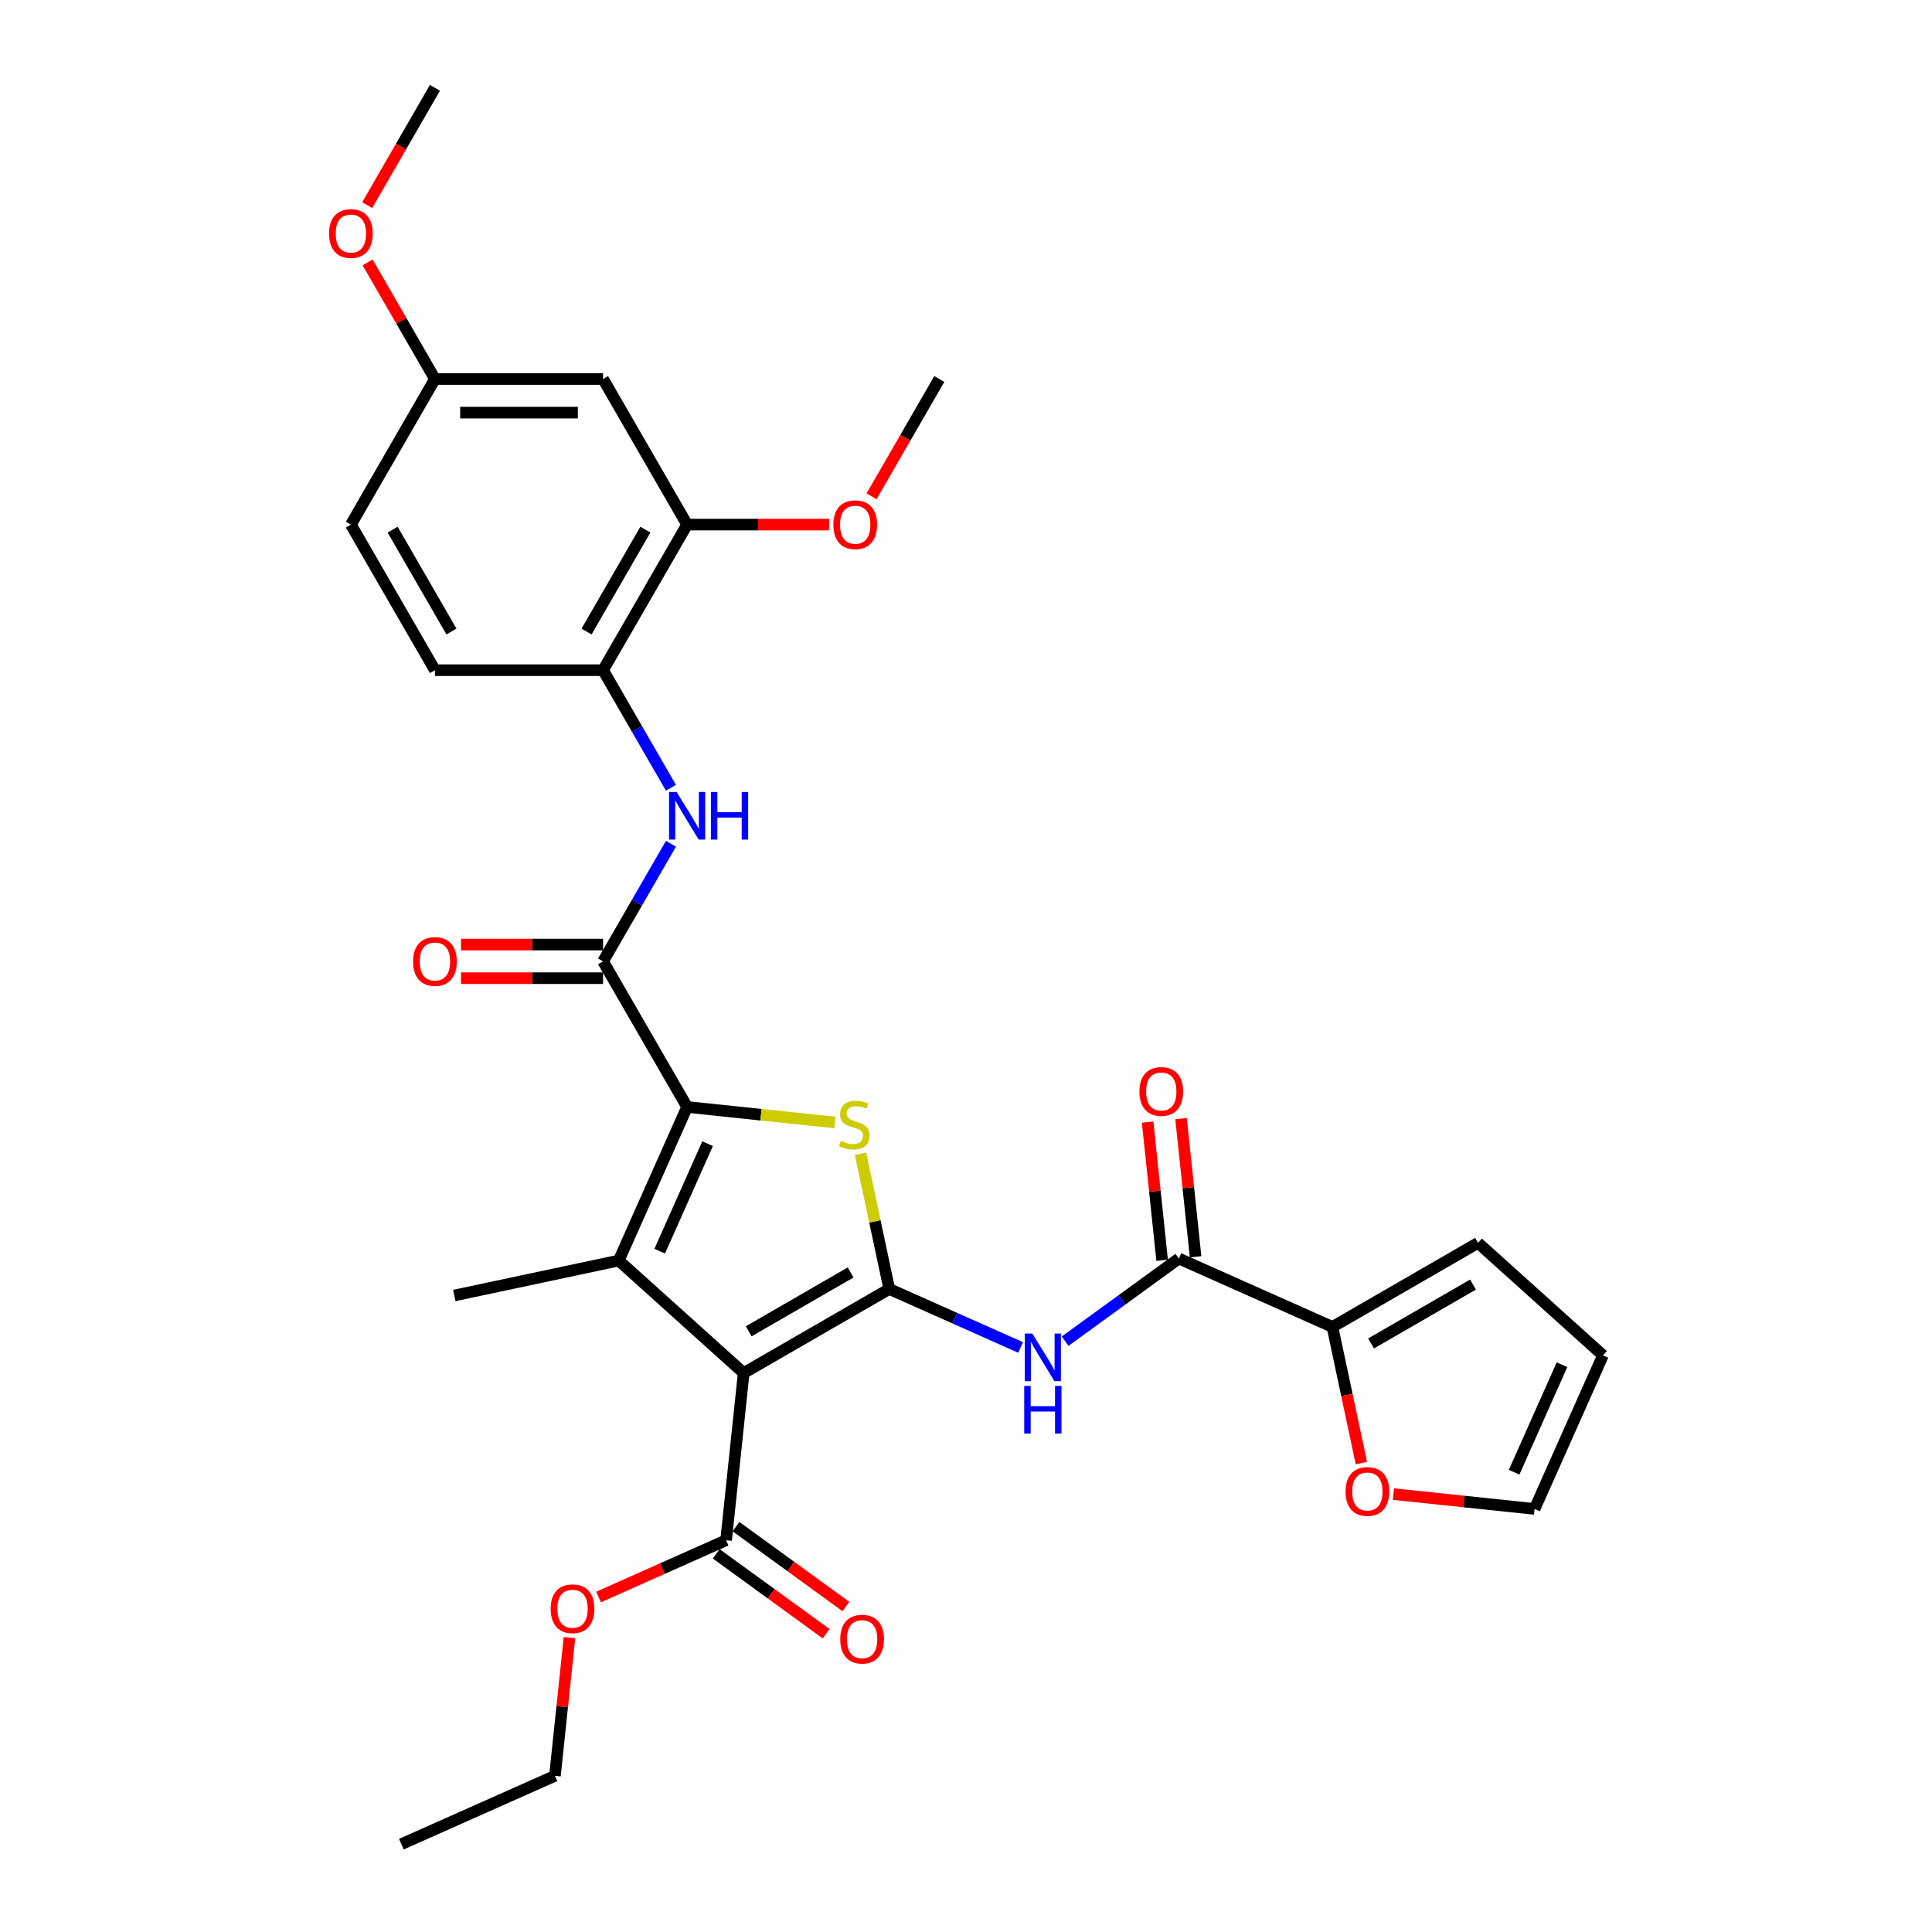 <?xml version='1.0' encoding='iso-8859-1'?>
<svg version='1.1' baseProfile='full'
              xmlns='http://www.w3.org/2000/svg'
                      xmlns:rdkit='http://www.rdkit.org/xml'
                      xmlns:xlink='http://www.w3.org/1999/xlink'
                  xml:space='preserve'
width='1000px' height='1000px' viewBox='0 0 1000 1000'>
<!-- END OF HEADER -->
<rect style='opacity:1.0;fill:#FFFFFF;stroke:none' width='1000' height='1000' x='0' y='0'> </rect>
<path class='bond-0' d='M 460.284,667.173 L 384.926,710.681' style='fill:none;fill-rule:evenodd;stroke:#000000;stroke-width:6px;stroke-linecap:butt;stroke-linejoin:miter;stroke-opacity:1' />
<path class='bond-0' d='M 440.278,658.627 L 387.528,689.083' style='fill:none;fill-rule:evenodd;stroke:#000000;stroke-width:6px;stroke-linecap:butt;stroke-linejoin:miter;stroke-opacity:1' />
<path class='bond-3' d='M 460.284,667.173 L 452.845,632.177' style='fill:none;fill-rule:evenodd;stroke:#000000;stroke-width:6px;stroke-linecap:butt;stroke-linejoin:miter;stroke-opacity:1' />
<path class='bond-3' d='M 452.845,632.177 L 445.407,597.182' style='fill:none;fill-rule:evenodd;stroke:#CCCC00;stroke-width:6px;stroke-linecap:butt;stroke-linejoin:miter;stroke-opacity:1' />
<path class='bond-5' d='M 460.284,667.173 L 494.27,682.304' style='fill:none;fill-rule:evenodd;stroke:#000000;stroke-width:6px;stroke-linecap:butt;stroke-linejoin:miter;stroke-opacity:1' />
<path class='bond-5' d='M 494.27,682.304 L 528.256,697.436' style='fill:none;fill-rule:evenodd;stroke:#0000FF;stroke-width:6px;stroke-linecap:butt;stroke-linejoin:miter;stroke-opacity:1' />
<path class='bond-2' d='M 384.926,710.681 L 320.26,652.456' style='fill:none;fill-rule:evenodd;stroke:#000000;stroke-width:6px;stroke-linecap:butt;stroke-linejoin:miter;stroke-opacity:1' />
<path class='bond-8' d='M 384.926,710.681 L 375.83,797.221' style='fill:none;fill-rule:evenodd;stroke:#000000;stroke-width:6px;stroke-linecap:butt;stroke-linejoin:miter;stroke-opacity:1' />
<path class='bond-1' d='M 355.653,572.962 L 393.884,576.981' style='fill:none;fill-rule:evenodd;stroke:#000000;stroke-width:6px;stroke-linecap:butt;stroke-linejoin:miter;stroke-opacity:1' />
<path class='bond-1' d='M 393.884,576.981 L 432.116,580.999' style='fill:none;fill-rule:evenodd;stroke:#CCCC00;stroke-width:6px;stroke-linecap:butt;stroke-linejoin:miter;stroke-opacity:1' />
<path class='bond-4' d='M 355.653,572.962 L 312.144,497.604' style='fill:none;fill-rule:evenodd;stroke:#000000;stroke-width:6px;stroke-linecap:butt;stroke-linejoin:miter;stroke-opacity:1' />
<path class='bond-31' d='M 355.653,572.962 L 320.26,652.456' style='fill:none;fill-rule:evenodd;stroke:#000000;stroke-width:6px;stroke-linecap:butt;stroke-linejoin:miter;stroke-opacity:1' />
<path class='bond-31' d='M 366.242,591.965 L 341.467,647.61' style='fill:none;fill-rule:evenodd;stroke:#000000;stroke-width:6px;stroke-linecap:butt;stroke-linejoin:miter;stroke-opacity:1' />
<path class='bond-22' d='M 320.26,652.456 L 235.145,670.547' style='fill:none;fill-rule:evenodd;stroke:#000000;stroke-width:6px;stroke-linecap:butt;stroke-linejoin:miter;stroke-opacity:1' />
<path class='bond-7' d='M 312.144,497.604 L 329.714,467.173' style='fill:none;fill-rule:evenodd;stroke:#000000;stroke-width:6px;stroke-linecap:butt;stroke-linejoin:miter;stroke-opacity:1' />
<path class='bond-7' d='M 329.714,467.173 L 347.283,436.743' style='fill:none;fill-rule:evenodd;stroke:#0000FF;stroke-width:6px;stroke-linecap:butt;stroke-linejoin:miter;stroke-opacity:1' />
<path class='bond-14' d='M 312.144,488.903 L 275.38,488.903' style='fill:none;fill-rule:evenodd;stroke:#000000;stroke-width:6px;stroke-linecap:butt;stroke-linejoin:miter;stroke-opacity:1' />
<path class='bond-14' d='M 275.38,488.903 L 238.616,488.903' style='fill:none;fill-rule:evenodd;stroke:#FF0000;stroke-width:6px;stroke-linecap:butt;stroke-linejoin:miter;stroke-opacity:1' />
<path class='bond-14' d='M 312.144,506.306 L 275.38,506.306' style='fill:none;fill-rule:evenodd;stroke:#000000;stroke-width:6px;stroke-linecap:butt;stroke-linejoin:miter;stroke-opacity:1' />
<path class='bond-14' d='M 275.38,506.306 L 238.616,506.306' style='fill:none;fill-rule:evenodd;stroke:#FF0000;stroke-width:6px;stroke-linecap:butt;stroke-linejoin:miter;stroke-opacity:1' />
<path class='bond-6' d='M 551.298,694.195 L 580.736,672.807' style='fill:none;fill-rule:evenodd;stroke:#0000FF;stroke-width:6px;stroke-linecap:butt;stroke-linejoin:miter;stroke-opacity:1' />
<path class='bond-6' d='M 580.736,672.807 L 610.175,651.419' style='fill:none;fill-rule:evenodd;stroke:#000000;stroke-width:6px;stroke-linecap:butt;stroke-linejoin:miter;stroke-opacity:1' />
<path class='bond-9' d='M 610.175,651.419 L 689.668,686.811' style='fill:none;fill-rule:evenodd;stroke:#000000;stroke-width:6px;stroke-linecap:butt;stroke-linejoin:miter;stroke-opacity:1' />
<path class='bond-15' d='M 618.829,650.509 L 615.07,614.749' style='fill:none;fill-rule:evenodd;stroke:#000000;stroke-width:6px;stroke-linecap:butt;stroke-linejoin:miter;stroke-opacity:1' />
<path class='bond-15' d='M 615.07,614.749 L 611.312,578.989' style='fill:none;fill-rule:evenodd;stroke:#FF0000;stroke-width:6px;stroke-linecap:butt;stroke-linejoin:miter;stroke-opacity:1' />
<path class='bond-15' d='M 601.521,652.328 L 597.762,616.568' style='fill:none;fill-rule:evenodd;stroke:#000000;stroke-width:6px;stroke-linecap:butt;stroke-linejoin:miter;stroke-opacity:1' />
<path class='bond-15' d='M 597.762,616.568 L 594.004,580.808' style='fill:none;fill-rule:evenodd;stroke:#FF0000;stroke-width:6px;stroke-linecap:butt;stroke-linejoin:miter;stroke-opacity:1' />
<path class='bond-10' d='M 347.283,407.749 L 329.714,377.318' style='fill:none;fill-rule:evenodd;stroke:#0000FF;stroke-width:6px;stroke-linecap:butt;stroke-linejoin:miter;stroke-opacity:1' />
<path class='bond-10' d='M 329.714,377.318 L 312.144,346.888' style='fill:none;fill-rule:evenodd;stroke:#000000;stroke-width:6px;stroke-linecap:butt;stroke-linejoin:miter;stroke-opacity:1' />
<path class='bond-17' d='M 370.715,804.26 L 399.17,824.934' style='fill:none;fill-rule:evenodd;stroke:#000000;stroke-width:6px;stroke-linecap:butt;stroke-linejoin:miter;stroke-opacity:1' />
<path class='bond-17' d='M 399.17,824.934 L 427.625,845.608' style='fill:none;fill-rule:evenodd;stroke:#FF0000;stroke-width:6px;stroke-linecap:butt;stroke-linejoin:miter;stroke-opacity:1' />
<path class='bond-17' d='M 380.945,790.181 L 409.4,810.855' style='fill:none;fill-rule:evenodd;stroke:#000000;stroke-width:6px;stroke-linecap:butt;stroke-linejoin:miter;stroke-opacity:1' />
<path class='bond-17' d='M 409.4,810.855 L 437.855,831.528' style='fill:none;fill-rule:evenodd;stroke:#FF0000;stroke-width:6px;stroke-linecap:butt;stroke-linejoin:miter;stroke-opacity:1' />
<path class='bond-23' d='M 375.83,797.221 L 342.827,811.914' style='fill:none;fill-rule:evenodd;stroke:#000000;stroke-width:6px;stroke-linecap:butt;stroke-linejoin:miter;stroke-opacity:1' />
<path class='bond-23' d='M 342.827,811.914 L 309.824,826.608' style='fill:none;fill-rule:evenodd;stroke:#FF0000;stroke-width:6px;stroke-linecap:butt;stroke-linejoin:miter;stroke-opacity:1' />
<path class='bond-13' d='M 689.668,686.811 L 697.158,722.051' style='fill:none;fill-rule:evenodd;stroke:#000000;stroke-width:6px;stroke-linecap:butt;stroke-linejoin:miter;stroke-opacity:1' />
<path class='bond-13' d='M 697.158,722.051 L 704.649,757.29' style='fill:none;fill-rule:evenodd;stroke:#FF0000;stroke-width:6px;stroke-linecap:butt;stroke-linejoin:miter;stroke-opacity:1' />
<path class='bond-16' d='M 689.668,686.811 L 765.026,643.303' style='fill:none;fill-rule:evenodd;stroke:#000000;stroke-width:6px;stroke-linecap:butt;stroke-linejoin:miter;stroke-opacity:1' />
<path class='bond-16' d='M 709.673,695.357 L 762.424,664.901' style='fill:none;fill-rule:evenodd;stroke:#000000;stroke-width:6px;stroke-linecap:butt;stroke-linejoin:miter;stroke-opacity:1' />
<path class='bond-11' d='M 312.144,346.888 L 355.653,271.529' style='fill:none;fill-rule:evenodd;stroke:#000000;stroke-width:6px;stroke-linecap:butt;stroke-linejoin:miter;stroke-opacity:1' />
<path class='bond-11' d='M 303.599,326.882 L 334.055,274.131' style='fill:none;fill-rule:evenodd;stroke:#000000;stroke-width:6px;stroke-linecap:butt;stroke-linejoin:miter;stroke-opacity:1' />
<path class='bond-20' d='M 312.144,346.888 L 225.128,346.888' style='fill:none;fill-rule:evenodd;stroke:#000000;stroke-width:6px;stroke-linecap:butt;stroke-linejoin:miter;stroke-opacity:1' />
<path class='bond-12' d='M 355.653,271.529 L 312.144,196.171' style='fill:none;fill-rule:evenodd;stroke:#000000;stroke-width:6px;stroke-linecap:butt;stroke-linejoin:miter;stroke-opacity:1' />
<path class='bond-25' d='M 355.653,271.529 L 392.417,271.529' style='fill:none;fill-rule:evenodd;stroke:#000000;stroke-width:6px;stroke-linecap:butt;stroke-linejoin:miter;stroke-opacity:1' />
<path class='bond-25' d='M 392.417,271.529 L 429.181,271.529' style='fill:none;fill-rule:evenodd;stroke:#FF0000;stroke-width:6px;stroke-linecap:butt;stroke-linejoin:miter;stroke-opacity:1' />
<path class='bond-33' d='M 312.144,196.171 L 225.128,196.171' style='fill:none;fill-rule:evenodd;stroke:#000000;stroke-width:6px;stroke-linecap:butt;stroke-linejoin:miter;stroke-opacity:1' />
<path class='bond-33' d='M 299.092,213.574 L 238.181,213.574' style='fill:none;fill-rule:evenodd;stroke:#000000;stroke-width:6px;stroke-linecap:butt;stroke-linejoin:miter;stroke-opacity:1' />
<path class='bond-18' d='M 721.247,773.344 L 757.773,777.183' style='fill:none;fill-rule:evenodd;stroke:#FF0000;stroke-width:6px;stroke-linecap:butt;stroke-linejoin:miter;stroke-opacity:1' />
<path class='bond-18' d='M 757.773,777.183 L 794.299,781.022' style='fill:none;fill-rule:evenodd;stroke:#000000;stroke-width:6px;stroke-linecap:butt;stroke-linejoin:miter;stroke-opacity:1' />
<path class='bond-19' d='M 765.026,643.303 L 829.692,701.528' style='fill:none;fill-rule:evenodd;stroke:#000000;stroke-width:6px;stroke-linecap:butt;stroke-linejoin:miter;stroke-opacity:1' />
<path class='bond-32' d='M 794.299,781.022 L 829.692,701.528' style='fill:none;fill-rule:evenodd;stroke:#000000;stroke-width:6px;stroke-linecap:butt;stroke-linejoin:miter;stroke-opacity:1' />
<path class='bond-32' d='M 783.71,762.019 L 808.484,706.374' style='fill:none;fill-rule:evenodd;stroke:#000000;stroke-width:6px;stroke-linecap:butt;stroke-linejoin:miter;stroke-opacity:1' />
<path class='bond-24' d='M 225.128,346.888 L 181.62,271.529' style='fill:none;fill-rule:evenodd;stroke:#000000;stroke-width:6px;stroke-linecap:butt;stroke-linejoin:miter;stroke-opacity:1' />
<path class='bond-24' d='M 233.674,326.882 L 203.218,274.131' style='fill:none;fill-rule:evenodd;stroke:#000000;stroke-width:6px;stroke-linecap:butt;stroke-linejoin:miter;stroke-opacity:1' />
<path class='bond-21' d='M 225.128,196.171 L 181.62,271.529' style='fill:none;fill-rule:evenodd;stroke:#000000;stroke-width:6px;stroke-linecap:butt;stroke-linejoin:miter;stroke-opacity:1' />
<path class='bond-26' d='M 225.128,196.171 L 207.71,166.001' style='fill:none;fill-rule:evenodd;stroke:#000000;stroke-width:6px;stroke-linecap:butt;stroke-linejoin:miter;stroke-opacity:1' />
<path class='bond-26' d='M 207.71,166.001 L 190.291,135.832' style='fill:none;fill-rule:evenodd;stroke:#FF0000;stroke-width:6px;stroke-linecap:butt;stroke-linejoin:miter;stroke-opacity:1' />
<path class='bond-27' d='M 294.758,847.632 L 291,883.392' style='fill:none;fill-rule:evenodd;stroke:#FF0000;stroke-width:6px;stroke-linecap:butt;stroke-linejoin:miter;stroke-opacity:1' />
<path class='bond-27' d='M 291,883.392 L 287.241,919.153' style='fill:none;fill-rule:evenodd;stroke:#000000;stroke-width:6px;stroke-linecap:butt;stroke-linejoin:miter;stroke-opacity:1' />
<path class='bond-28' d='M 451.119,256.893 L 468.648,226.532' style='fill:none;fill-rule:evenodd;stroke:#FF0000;stroke-width:6px;stroke-linecap:butt;stroke-linejoin:miter;stroke-opacity:1' />
<path class='bond-28' d='M 468.648,226.532 L 486.177,196.171' style='fill:none;fill-rule:evenodd;stroke:#000000;stroke-width:6px;stroke-linecap:butt;stroke-linejoin:miter;stroke-opacity:1' />
<path class='bond-29' d='M 190.07,106.177 L 207.599,75.816' style='fill:none;fill-rule:evenodd;stroke:#FF0000;stroke-width:6px;stroke-linecap:butt;stroke-linejoin:miter;stroke-opacity:1' />
<path class='bond-29' d='M 207.599,75.816 L 225.128,45.455' style='fill:none;fill-rule:evenodd;stroke:#000000;stroke-width:6px;stroke-linecap:butt;stroke-linejoin:miter;stroke-opacity:1' />
<path class='bond-30' d='M 287.241,919.153 L 207.748,954.545' style='fill:none;fill-rule:evenodd;stroke:#000000;stroke-width:6px;stroke-linecap:butt;stroke-linejoin:miter;stroke-opacity:1' />
<path  class='atom-4' d='M 435.231 590.516
Q 435.509 590.621, 436.658 591.108
Q 437.807 591.595, 439.06 591.908
Q 440.347 592.187, 441.6 592.187
Q 443.932 592.187, 445.29 591.073
Q 446.647 589.924, 446.647 587.94
Q 446.647 586.583, 445.951 585.748
Q 445.29 584.912, 444.246 584.46
Q 443.202 584.007, 441.461 583.485
Q 439.268 582.824, 437.946 582.197
Q 436.658 581.571, 435.718 580.248
Q 434.813 578.926, 434.813 576.698
Q 434.813 573.6, 436.902 571.686
Q 439.025 569.771, 443.202 569.771
Q 446.056 569.771, 449.293 571.129
L 448.492 573.809
Q 445.534 572.591, 443.306 572.591
Q 440.904 572.591, 439.582 573.6
Q 438.259 574.575, 438.294 576.28
Q 438.294 577.603, 438.955 578.403
Q 439.651 579.204, 440.626 579.656
Q 441.635 580.109, 443.306 580.631
Q 445.534 581.327, 446.856 582.023
Q 448.179 582.719, 449.119 584.147
Q 450.093 585.539, 450.093 587.94
Q 450.093 591.351, 447.796 593.196
Q 445.534 595.006, 441.74 595.006
Q 439.547 595.006, 437.876 594.519
Q 436.24 594.066, 434.291 593.266
L 435.231 590.516
' fill='#CCCC00'/>
<path  class='atom-6' d='M 534.33 690.244
L 542.405 703.296
Q 543.206 704.584, 544.493 706.916
Q 545.781 709.248, 545.851 709.388
L 545.851 690.244
L 549.123 690.244
L 549.123 714.887
L 545.746 714.887
L 537.08 700.616
Q 536.07 698.946, 534.991 697.031
Q 533.947 695.117, 533.634 694.525
L 533.634 714.887
L 530.432 714.887
L 530.432 690.244
L 534.33 690.244
' fill='#0000FF'/>
<path  class='atom-6' d='M 530.136 717.351
L 533.477 717.351
L 533.477 727.828
L 546.077 727.828
L 546.077 717.351
L 549.419 717.351
L 549.419 741.994
L 546.077 741.994
L 546.077 730.613
L 533.477 730.613
L 533.477 741.994
L 530.136 741.994
L 530.136 717.351
' fill='#0000FF'/>
<path  class='atom-8' d='M 350.205 409.924
L 358.28 422.977
Q 359.081 424.265, 360.369 426.597
Q 361.657 428.929, 361.726 429.068
L 361.726 409.924
L 364.998 409.924
L 364.998 434.567
L 361.622 434.567
L 352.955 420.297
Q 351.946 418.626, 350.867 416.712
Q 349.823 414.797, 349.509 414.206
L 349.509 434.567
L 346.307 434.567
L 346.307 409.924
L 350.205 409.924
' fill='#0000FF'/>
<path  class='atom-8' d='M 367.957 409.924
L 371.298 409.924
L 371.298 420.401
L 383.898 420.401
L 383.898 409.924
L 387.239 409.924
L 387.239 434.567
L 383.898 434.567
L 383.898 423.186
L 371.298 423.186
L 371.298 434.567
L 367.957 434.567
L 367.957 409.924
' fill='#0000FF'/>
<path  class='atom-14' d='M 696.448 771.996
Q 696.448 766.079, 699.371 762.772
Q 702.295 759.465, 707.76 759.465
Q 713.224 759.465, 716.148 762.772
Q 719.072 766.079, 719.072 771.996
Q 719.072 777.982, 716.113 781.393
Q 713.155 784.77, 707.76 784.77
Q 702.33 784.77, 699.371 781.393
Q 696.448 778.017, 696.448 771.996
M 707.76 781.985
Q 711.519 781.985, 713.538 779.479
Q 715.591 776.938, 715.591 771.996
Q 715.591 767.158, 713.538 764.721
Q 711.519 762.25, 707.76 762.25
Q 704.001 762.25, 701.947 764.686
Q 699.928 767.123, 699.928 771.996
Q 699.928 776.973, 701.947 779.479
Q 704.001 781.985, 707.76 781.985
' fill='#FF0000'/>
<path  class='atom-15' d='M 213.816 497.674
Q 213.816 491.757, 216.74 488.45
Q 219.664 485.143, 225.128 485.143
Q 230.593 485.143, 233.517 488.45
Q 236.44 491.757, 236.44 497.674
Q 236.44 503.661, 233.482 507.072
Q 230.523 510.448, 225.128 510.448
Q 219.698 510.448, 216.74 507.072
Q 213.816 503.695, 213.816 497.674
M 225.128 507.663
Q 228.887 507.663, 230.906 505.157
Q 232.96 502.616, 232.96 497.674
Q 232.96 492.836, 230.906 490.399
Q 228.887 487.928, 225.128 487.928
Q 221.369 487.928, 219.316 490.364
Q 217.297 492.801, 217.297 497.674
Q 217.297 502.651, 219.316 505.157
Q 221.369 507.663, 225.128 507.663
' fill='#FF0000'/>
<path  class='atom-16' d='M 589.767 564.949
Q 589.767 559.032, 592.691 555.725
Q 595.614 552.418, 601.079 552.418
Q 606.544 552.418, 609.467 555.725
Q 612.391 559.032, 612.391 564.949
Q 612.391 570.935, 609.433 574.346
Q 606.474 577.723, 601.079 577.723
Q 595.649 577.723, 592.691 574.346
Q 589.767 570.97, 589.767 564.949
M 601.079 574.938
Q 604.838 574.938, 606.857 572.432
Q 608.911 569.891, 608.911 564.949
Q 608.911 560.111, 606.857 557.674
Q 604.838 555.203, 601.079 555.203
Q 597.32 555.203, 595.266 557.639
Q 593.248 560.076, 593.248 564.949
Q 593.248 569.926, 595.266 572.432
Q 597.32 574.938, 601.079 574.938
' fill='#FF0000'/>
<path  class='atom-18' d='M 434.915 848.437
Q 434.915 842.52, 437.839 839.213
Q 440.763 835.907, 446.228 835.907
Q 451.692 835.907, 454.616 839.213
Q 457.54 842.52, 457.54 848.437
Q 457.54 854.424, 454.581 857.835
Q 451.623 861.211, 446.228 861.211
Q 440.798 861.211, 437.839 857.835
Q 434.915 854.459, 434.915 848.437
M 446.228 858.426
Q 449.987 858.426, 452.005 855.92
Q 454.059 853.38, 454.059 848.437
Q 454.059 843.599, 452.005 841.162
Q 449.987 838.691, 446.228 838.691
Q 442.468 838.691, 440.415 841.128
Q 438.396 843.564, 438.396 848.437
Q 438.396 853.414, 440.415 855.92
Q 442.468 858.426, 446.228 858.426
' fill='#FF0000'/>
<path  class='atom-24' d='M 285.025 832.683
Q 285.025 826.766, 287.948 823.459
Q 290.872 820.152, 296.337 820.152
Q 301.801 820.152, 304.725 823.459
Q 307.649 826.766, 307.649 832.683
Q 307.649 838.67, 304.69 842.081
Q 301.732 845.457, 296.337 845.457
Q 290.907 845.457, 287.948 842.081
Q 285.025 838.704, 285.025 832.683
M 296.337 842.672
Q 300.096 842.672, 302.114 840.166
Q 304.168 837.625, 304.168 832.683
Q 304.168 827.845, 302.114 825.408
Q 300.096 822.937, 296.337 822.937
Q 292.578 822.937, 290.524 825.373
Q 288.505 827.81, 288.505 832.683
Q 288.505 837.66, 290.524 840.166
Q 292.578 842.672, 296.337 842.672
' fill='#FF0000'/>
<path  class='atom-26' d='M 431.357 271.599
Q 431.357 265.682, 434.28 262.375
Q 437.204 259.069, 442.669 259.069
Q 448.133 259.069, 451.057 262.375
Q 453.981 265.682, 453.981 271.599
Q 453.981 277.586, 451.022 280.997
Q 448.064 284.373, 442.669 284.373
Q 437.239 284.373, 434.28 280.997
Q 431.357 277.62, 431.357 271.599
M 442.669 281.588
Q 446.428 281.588, 448.447 279.082
Q 450.5 276.541, 450.5 271.599
Q 450.5 266.761, 448.447 264.324
Q 446.428 261.853, 442.669 261.853
Q 438.91 261.853, 436.856 264.29
Q 434.837 266.726, 434.837 271.599
Q 434.837 276.576, 436.856 279.082
Q 438.91 281.588, 442.669 281.588
' fill='#FF0000'/>
<path  class='atom-27' d='M 170.308 120.882
Q 170.308 114.965, 173.232 111.659
Q 176.156 108.352, 181.62 108.352
Q 187.085 108.352, 190.008 111.659
Q 192.932 114.965, 192.932 120.882
Q 192.932 126.869, 189.974 130.28
Q 187.015 133.656, 181.62 133.656
Q 176.19 133.656, 173.232 130.28
Q 170.308 126.904, 170.308 120.882
M 181.62 130.872
Q 185.379 130.872, 187.398 128.366
Q 189.452 125.825, 189.452 120.882
Q 189.452 116.044, 187.398 113.608
Q 185.379 111.137, 181.62 111.137
Q 177.861 111.137, 175.807 113.573
Q 173.789 116.01, 173.789 120.882
Q 173.789 125.86, 175.807 128.366
Q 177.861 130.872, 181.62 130.872
' fill='#FF0000'/>
</svg>
